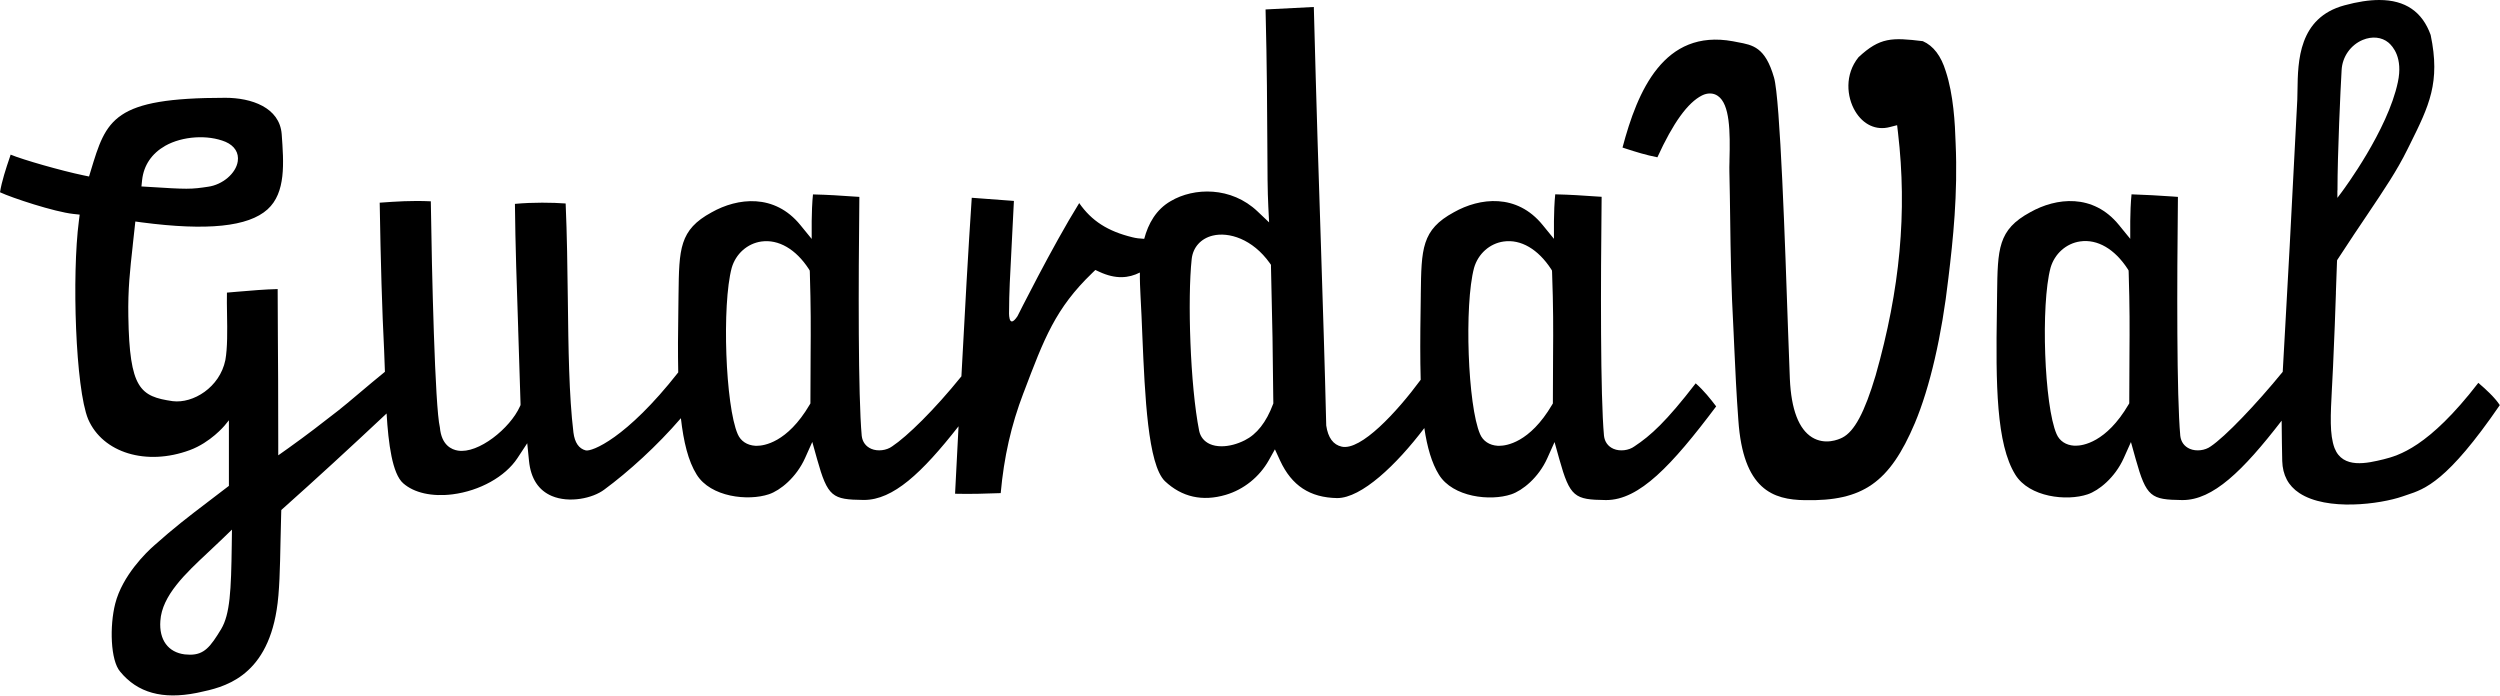 <?xml version="1.0" encoding="utf-8"?>
<!-- Generator: Adobe Illustrator 25.3.1, SVG Export Plug-In . SVG Version: 6.00 Build 0)  -->
<svg version="1.1" id="Ebene_1" xmlns="http://www.w3.org/2000/svg" xmlns:xlink="http://www.w3.org/1999/xlink" x="0px" y="0px"
	 viewBox="0 0 253.82 70.62" style="enable-background:new 0 0 253.82 70.62;" xml:space="preserve">
<g>
	<path d="M172.16,38.92c-3,3.89-4.56,5.3-6.22,6.4c-0.57,0.42-1.47,0.53-2.12,0.25c-0.56-0.24-0.9-0.71-0.97-1.33
		c-0.37-4.06-0.34-15.38-0.24-24.26l-0.49-0.03c-1.57-0.11-2.63-0.18-4.22-0.22c-0.08,0.74-0.13,2.01-0.13,2.71v1.81l-1.15-1.41
		c-2.62-3.22-6.37-2.78-9.01-1.29c-3.28,1.78-3.3,3.7-3.36,8.34l0,0.1c-0.01,0.48-0.01,1-0.02,1.54c-0.04,2.54-0.05,4.89,0.01,7.03
		c-2.45,3.32-6.07,7.21-8.01,6.79c-0.87-0.19-1.4-0.91-1.58-2.15c-0.15-6.29-0.33-11.74-0.53-18.05
		c-0.22-6.59-0.46-14.06-0.73-24.44l-4.9,0.25c0.15,5.84,0.16,10.31,0.18,13.59c0.01,2.85,0.02,4.88,0.1,6.44l0.08,1.59l-1.17-1.11
		c-2.67-2.54-6.46-2.45-8.82-1.05l0,0c-1.48,0.85-2.28,2.28-2.69,3.83c-0.45-0.02-0.86-0.07-1.2-0.16c-2.5-0.61-4.14-1.66-5.4-3.47
		c-2.73,4.4-6.27,11.49-6.27,11.49c-0.98,1.46-0.85-0.57-0.85-0.57c0-1.64,0.1-3.61,0.26-6.59c0.07-1.33,0.15-2.82,0.23-4.55
		l-4.28-0.32c-0.35,5.2-0.7,11.5-1.05,18.13c-2.75,3.41-5.52,6.11-7.03,7.11c-0.57,0.42-1.47,0.53-2.12,0.25
		c-0.56-0.24-0.9-0.71-0.97-1.32c-0.37-4.08-0.34-15.39-0.24-24.26l-0.48-0.03c-1.57-0.11-2.63-0.18-4.23-0.22
		c-0.08,0.74-0.13,2.02-0.13,2.71v1.81l-1.15-1.41c-2.62-3.22-6.37-2.78-9.01-1.29c-3.28,1.78-3.3,3.7-3.36,8.34
		c-0.01,0.51-0.01,1.06-0.02,1.64c-0.04,2.24-0.05,4.33-0.01,6.27c-5.29,6.74-8.8,8.07-9.39,7.92c-0.7-0.18-1.12-0.79-1.25-1.82
		c-0.45-3.73-0.51-8.5-0.57-13.56c-0.04-3.2-0.08-6.48-0.22-9.69c-1.34-0.1-3.31-0.13-5.15,0.04c0.04,4.17,0.19,8.47,0.33,12.63
		l0,0.08c0.09,2.55,0.17,5.09,0.24,7.58l0,0.14l-0.06,0.13c-1,2.24-4.23,4.83-6.3,4.49c-0.62-0.1-1.67-0.53-1.83-2.36
		c-0.5-2.07-0.82-15.78-0.92-22.95c-2-0.09-3.49,0.02-5.19,0.14c0.1,6.09,0.24,10.86,0.45,15c0.03,0.65,0.06,1.39,0.08,2.17
		c-1.55,1.25-3.83,3.23-4.72,3.92c-1.76,1.37-3.12,2.43-5.08,3.83l-1.03,0.73v-1.24c0-5.21-0.02-8.41-0.04-11.03l0-0.07
		c-0.01-1.64-0.02-3.03-0.02-4.54c-1.32,0.03-2.67,0.15-3.98,0.26l-0.36,0.03c-0.27,0.02-0.54,0.05-0.81,0.07
		c-0.02,0.65,0,1.4,0.01,2.19c0.03,1.7,0.05,3.43-0.17,4.66c-0.57,2.78-3.28,4.43-5.35,4.17c-3.3-0.48-4.38-1.25-4.5-8.6
		c-0.05-2.77,0.17-4.7,0.44-7.14l0.02-0.21c0.06-0.52,0.12-1.06,0.18-1.64l0.07-0.65l0.66,0.09c6.64,0.87,10.81,0.44,12.76-1.32
		c1.88-1.7,1.65-4.72,1.44-7.64c-0.21-2.72-3.09-3.69-5.72-3.69c-11.42,0-12.08,2.17-13.67,7.43l-0.17,0.56l-0.58-0.12
		c-2.21-0.46-6.14-1.58-7.38-2.1l-0.07,0.22C0.6,17.12,0.18,18.4,0,19.52c1.21,0.57,5.52,1.99,7.44,2.2l0.65,0.07l-0.08,0.63
		C7.29,27.9,7.66,39.44,8.95,42.56c1.48,3.42,5.91,4.77,10.32,3.14c2.11-0.78,3.51-2.47,3.53-2.49l0.44-0.54v6.66l-0.25,0.19
		c-0.68,0.52-1.28,0.98-1.82,1.39c-2.17,1.65-3.47,2.65-5.55,4.5c-0.74,0.65-3.19,3.01-3.92,5.87c-0.58,2.26-0.49,5.77,0.5,6.91
		c1.76,2.15,4.3,2.85,7.77,2.16l0.28-0.06c2.35-0.5,6.74-1.43,7.84-8.38c0.29-1.73,0.34-4.38,0.39-6.95
		c0.02-0.99,0.04-1.98,0.07-2.92l0.01-0.26l0.2-0.18c3.31-2.95,6.74-6.1,10.49-9.62c0.18,3.05,0.58,6.13,1.69,7.09
		c1.1,0.97,2.92,1.38,5,1.12c2.76-0.35,5.35-1.79,6.59-3.67l1-1.52l0.18,1.8c0.18,1.79,0.97,2.99,2.32,3.56
		c1.76,0.74,4.14,0.24,5.32-0.65c2.47-1.82,5.36-4.44,7.78-7.25c0.27,2.38,0.74,4.35,1.6,5.72c1.42,2.3,5.23,2.71,7.34,2
		c1.14-0.38,2.78-1.7,3.67-3.68l0.73-1.63l0.48,1.72c1.09,3.89,1.56,4.13,4.71,4.17l0.06,0c2.95,0,5.86-2.71,9.6-7.48
		c-0.12,2.26-0.23,4.53-0.35,6.79l0,0.06c1.49,0.04,3.22-0.01,4.5-0.06l0.13,0c0.33-3.66,1.06-6.9,2.31-10.17l0.03-0.07
		c2.08-5.49,3.22-8.52,6.95-12.11l0.32-0.31l0.41,0.19c1.66,0.77,2.96,0.65,4.11,0.07c-0.01,0.86,0.03,1.65,0.06,2.27l0.01,0.21
		c0.07,1.25,0.13,2.57,0.18,3.92c0.26,6.14,0.56,13.08,2.29,14.78c1.72,1.62,3.81,2.09,6.18,1.39c1.83-0.54,3.42-1.82,4.37-3.51
		l0.62-1.11l0.53,1.15c1.18,2.54,3.02,3.75,5.79,3.8c0,0,0,0,0,0c2.47,0,6.01-3.36,8.85-7.11c0.29,1.95,0.75,3.55,1.48,4.73
		c1.42,2.3,5.23,2.71,7.34,2c1.14-0.38,2.78-1.69,3.67-3.68l0.73-1.63l0.48,1.72c1.09,3.89,1.56,4.13,4.71,4.17l0.06,0
		c3.35,0,6.64-3.49,11.16-9.51C173.66,40.5,173.01,39.67,172.16,38.92z M14.43,18.26c0.17-1.49,0.98-2.68,2.35-3.46
		c1.74-0.98,4.31-1.15,6.12-0.4c0.92,0.4,1.37,1.12,1.24,1.98c-0.18,1.22-1.54,2.38-3.02,2.58c-0.8,0.12-1.36,0.2-2.2,0.2
		c-0.8,0-1.85-0.06-3.89-0.19l-0.67-0.04L14.43,18.26z M23.53,55.32c-0.06,4.67-0.18,7.03-1.07,8.54c-1.1,1.82-1.73,2.61-3.17,2.61
		c-0.17,0-0.34-0.01-0.53-0.03c-1.69-0.21-2.62-1.48-2.48-3.4c0.16-2.58,2.56-4.82,4.88-6.99c0.43-0.4,0.85-0.8,1.27-1.2l1.12-1.08
		L23.53,55.32z M82.3,36.02L82.3,36.02c-0.01,1.32-0.02,2.82-0.02,4.77v0.17l-0.09,0.15c-2.27,3.85-4.66,4.15-5.33,4.15
		c-0.06,0-0.11,0-0.17,0c-0.84-0.05-1.49-0.48-1.79-1.18c-1.25-2.86-1.62-13.12-0.61-16.89c0.41-1.42,1.59-2.47,3.01-2.67
		c1.74-0.24,3.5,0.77,4.82,2.8l0.09,0.15l0.01,0.17C82.33,31.28,82.32,33.27,82.3,36.02z M129.24,41.06
		c-0.68,1.81-1.64,3.03-2.86,3.64c-0.77,0.39-1.6,0.61-2.36,0.61c-0.46,0-0.86-0.08-1.19-0.23c-0.57-0.26-0.95-0.72-1.08-1.33
		c-0.92-4.61-1.19-13.45-0.76-17.45c0.13-1.2,0.94-2.09,2.14-2.38c1.61-0.39,4.03,0.32,5.8,2.81l0.11,0.16l0,0.19
		c0.17,7.16,0.17,7.62,0.23,13.25l0.01,0.63L129.24,41.06z M157.68,36.04c-0.01,1.31-0.02,2.81-0.02,4.75v0.17l-0.09,0.15
		c-2.27,3.85-4.66,4.15-5.34,4.15c-0.06,0-0.11,0-0.17,0c-0.84-0.05-1.49-0.48-1.79-1.18c-1.25-2.86-1.62-13.12-0.61-16.89
		c0.41-1.42,1.58-2.47,3-2.67c1.75-0.25,3.5,0.78,4.82,2.8l0.09,0.15l0.01,0.17C157.71,31.31,157.7,33.29,157.68,36.04z"/>
	<path d="M175.66,22.1c0.05,3.73,0.09,6.94,0.35,11.68l0.07,1.56c0.1,2.24,0.22,4.77,0.41,7.31c0.48,7.07,3.53,8.09,6.76,8.13
		c5.88,0.12,8.6-1.78,11.16-7.82c1.52-3.61,2.74-8.86,3.41-14.76c0.47-3.89,0.96-8.48,0.73-13.67c-0.06-2-0.22-4.93-1-7.29
		c-0.48-1.57-1.26-2.59-2.33-3.06c-3.14-0.38-4.35-0.4-6.53,1.63c-1.42,1.76-1.2,4.02-0.35,5.46c0.82,1.39,2.14,2,3.53,1.63
		l0.74-0.19l0.09,0.77c0.94,8.04,0.22,15.86-2.27,24.63c-1.12,3.76-2.16,5.7-3.38,6.32c-0.39,0.2-1.76,0.78-3.08-0.03
		c-1.35-0.84-2.11-2.83-2.25-5.92c-0.04-0.81-0.11-2.8-0.19-5.12c-0.28-8.17-0.79-23.37-1.42-25.49c-0.89-3.08-2.13-3.3-3.71-3.59
		l-0.46-0.09c-7.01-1.28-9.69,5.04-11.21,10.79l0.33,0.11c1.05,0.34,2.04,0.65,3.21,0.88c1.6-3.5,3.08-5.55,4.53-6.28
		c0.28-0.14,0.55-0.2,0.81-0.2c0.29,0,0.56,0.08,0.8,0.25c1.22,0.84,1.26,3.58,1.18,6.54l0,0.11c-0.01,0.43-0.02,0.78-0.01,1.01
		v0.01C175.62,19.11,175.64,20.64,175.66,22.1z"/>
	<path d="M251.62,38.87c-5.08,6.59-8.13,7.38-9.61,7.76c-1.66,0.4-4.15,1.01-4.99-1.14c-0.51-1.38-0.41-3.27-0.26-6.14l0.01-0.17
		c0.03-0.61,0.07-1.27,0.1-1.98c0.15-3.18,0.22-5.43,0.29-7.41l0-0.13c0.04-1.07,0.07-2.06,0.11-3.07l0.01-0.17l0.09-0.14
		c1.17-1.8,2.18-3.3,2.99-4.5c1.74-2.59,3-4.46,4.04-6.57l0.27-0.54c1.95-3.93,3.12-6.29,2.11-11.12C245.93,1.19,244.21,0,241.56,0
		c-1.03,0-2.21,0.18-3.53,0.54h0c-4.67,1.26-4.73,5.68-4.77,8.61c0,0.35-0.01,0.67-0.02,0.96c-0.66,12.97-0.99,18.97-1.24,23.35
		c-0.09,1.58-0.16,2.92-0.24,4.29c-2.76,3.38-5.87,6.61-7.31,7.57c-0.57,0.42-1.47,0.53-2.12,0.25c-0.56-0.24-0.9-0.71-0.97-1.32
		c-0.37-4.07-0.34-15.38-0.24-24.26l-0.53-0.04c-1.55-0.1-2.6-0.17-4.18-0.22c-0.08,0.74-0.13,2.02-0.13,2.71v1.81l-1.15-1.41
		c-2.62-3.22-6.37-2.78-9.01-1.29c-3.28,1.78-3.3,3.7-3.36,8.34l0,0.1c-0.01,0.48-0.01,1-0.02,1.54
		c-0.12,7.54-0.06,13.55,1.87,16.66c1.42,2.3,5.23,2.71,7.34,2c1.14-0.38,2.78-1.7,3.67-3.68l0.73-1.63l0.48,1.72
		c1.09,3.89,1.56,4.13,4.71,4.17l0.06,0c3.07,0,6.09-2.93,10.05-8.06c0.01,1.55,0.04,3.05,0.06,4.09c0.04,1.43,0.62,2.53,1.74,3.26
		c2.8,1.85,8.2,1.13,10.48,0.34l0.44-0.15c1.83-0.6,4.1-1.35,9.43-9.12C253.28,40.34,252.39,39.53,251.62,38.87z M237.32,19.34
		c0-3.75,0.31-10.36,0.42-12.23c0.07-1.35,0.92-2.55,2.15-3.06c0.95-0.39,1.92-0.29,2.6,0.27c0.46,0.39,1.49,1.55,0.96,4.02
		c-1.03,4.89-5.5,10.89-5.69,11.15l-0.45,0.6V19.34z M216.2,36.01l0,0.02c-0.01,1.31-0.02,2.81-0.02,4.75v0.17l-0.09,0.15
		c-2.27,3.85-4.66,4.15-5.33,4.15c-0.06,0-0.11,0-0.17,0c-0.84-0.05-1.49-0.48-1.79-1.18c-1.25-2.86-1.62-13.12-0.61-16.89
		c0.41-1.42,1.59-2.47,3.01-2.67c1.75-0.25,3.5,0.77,4.82,2.8l0.09,0.15l0.01,0.17C216.23,31.28,216.22,33.26,216.2,36.01z"/>
</g>
</svg>
